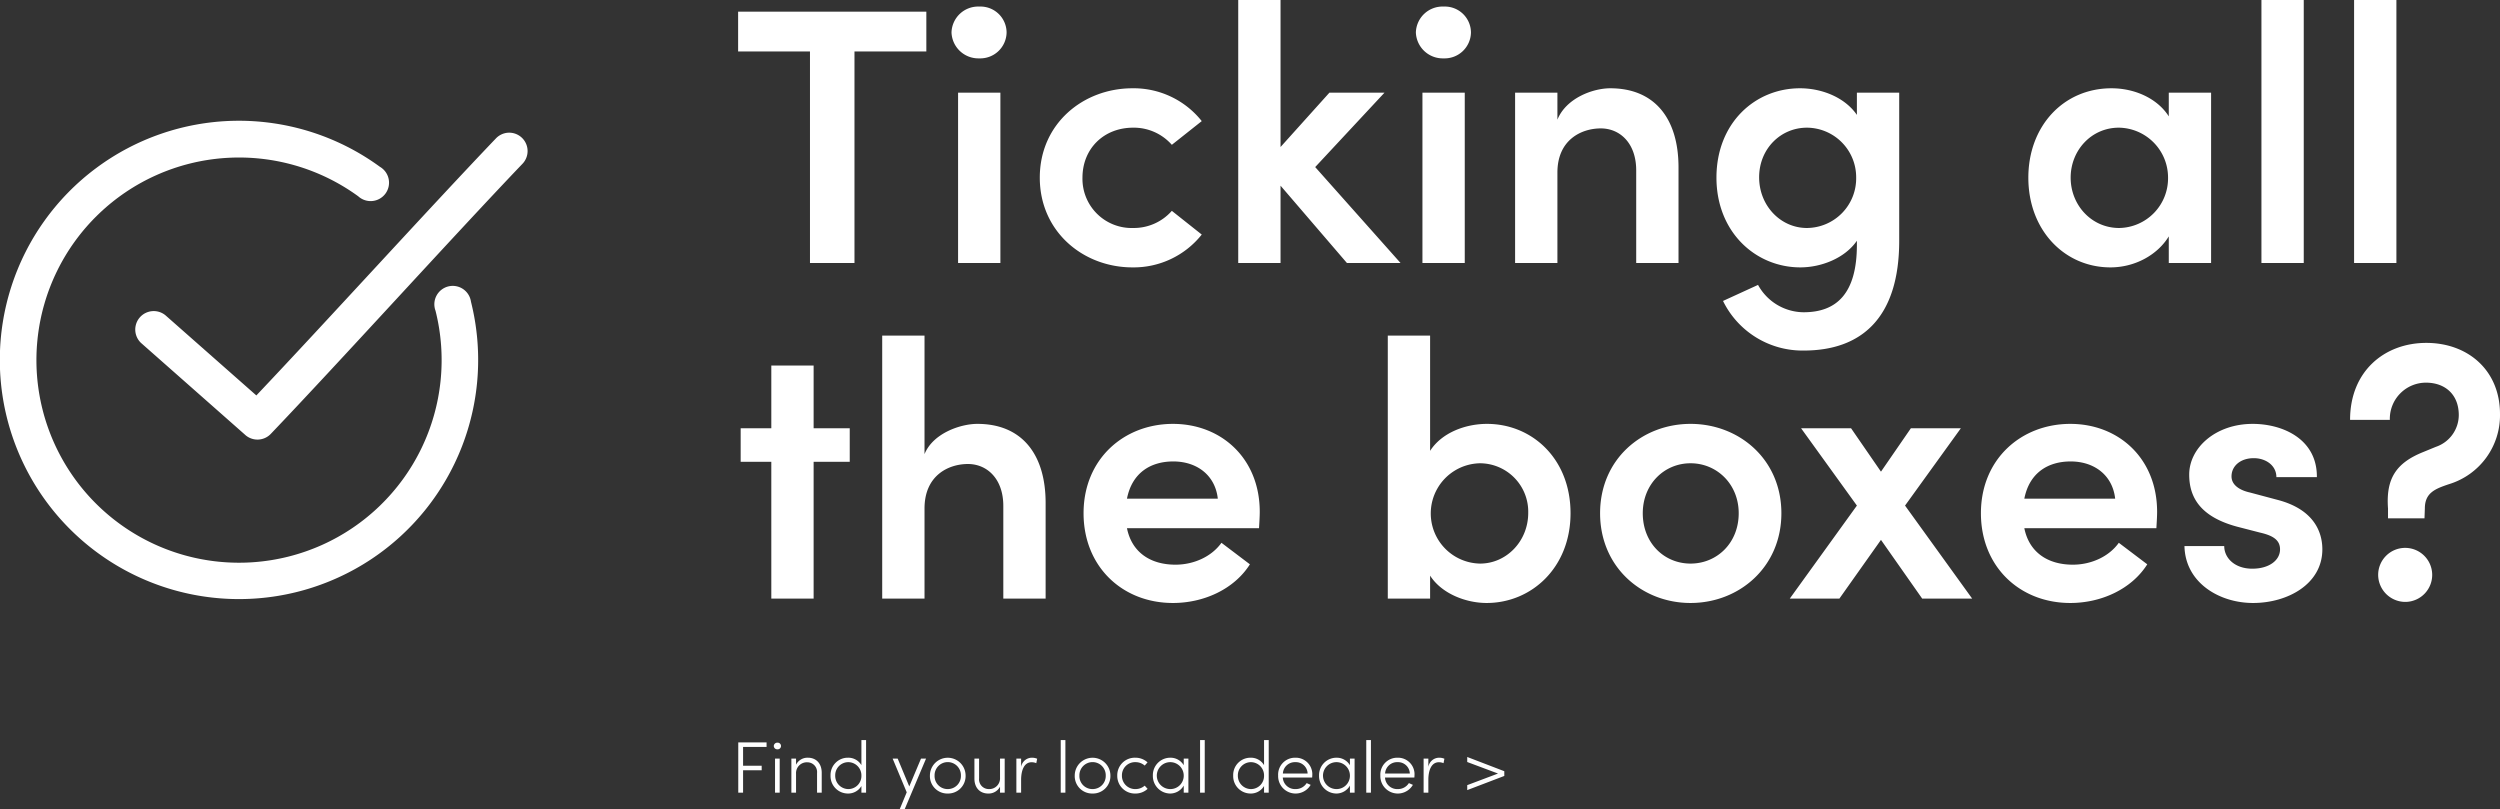 <?xml version="1.0" encoding="UTF-8"?> <svg xmlns="http://www.w3.org/2000/svg" width="685.346" height="221.836" viewBox="0 0 685.346 221.836"><rect x="0" y="0" width="685.346" height="221.836" fill="#333333" stroke="none"/><g id="Group_10658" data-name="Group 10658" transform="translate(-215.439 -37352.785)"><path id="np_check_702760_000000" d="M70.848,11.017a65.565,65.565,0,1,0,65.246,49.592,5.044,5.044,0,1,0-9.719,2.469A55.541,55.541,0,1,1,105.2,31.715a5.044,5.044,0,1,0,5.936-8.09A65.554,65.554,0,0,0,70.848,11.017Zm75.438,3.257a5.075,5.075,0,0,0-3.415,1.629C124.99,34.611,96.063,66.459,77.257,86.3l-24.9-21.958A5.061,5.061,0,0,0,45.633,71.9L74.211,97.12v.007a5.047,5.047,0,0,0,6.987-.269C99.986,77.2,131.551,42.315,150.122,22.89a5.043,5.043,0,0,0-3.835-8.616Z" transform="translate(208.457 37374.891)" fill="#fff"></path><g id="Group_10647" data-name="Group 10647" transform="translate(19139.129 17913.695)"><path id="Path_9612" data-name="Path 9612" d="M2-68.9V-58H21.7V0H33.9V-58H53.6V-68.9ZM68.1-56.1a7.222,7.222,0,0,0,7.5-7.1,7.161,7.161,0,0,0-7.5-7.1,7.308,7.308,0,0,0-7.6,7.1A7.373,7.373,0,0,0,68.1-56.1ZM73.9,0V-46.7H62.3V0Zm36.2,1.2a23.83,23.83,0,0,0,19-9l-8.2-6.5a13.879,13.879,0,0,1-10.6,4.7A13.483,13.483,0,0,1,96.4-23.4c0-7.9,5.8-13.7,13.9-13.7a13.879,13.879,0,0,1,10.6,4.7l8.2-6.5a23.83,23.83,0,0,0-19-9c-13.5,0-25.4,9.7-25.4,24.5S96.6,1.2,110.1,1.2Zm50.1-27.5,19-20.4H164.1L150.7-31.8V-72.1H139.1V0h11.6V-21.2L168.9,0h14.7Zm35.2-29.8a7.222,7.222,0,0,0,7.5-7.1,7.161,7.161,0,0,0-7.5-7.1,7.308,7.308,0,0,0-7.6,7.1A7.373,7.373,0,0,0,195.4-56.1ZM201.2,0V-46.7H189.6V0Zm39.9-47.9c-4.8,0-12.1,2.7-14.5,8.6v-7.4H215V0h11.6V-24.8c0-9,6.6-12.1,11.9-12.1,5.2,0,9.7,4,9.7,11.5V0h11.6V-26.2C259.8-39.8,253.1-47.9,241.1-47.9Zm67.6,7.3c-3.3-4.8-9.6-7.3-15.6-7.3-12.3,0-22.9,9.5-22.9,24.5,0,14.9,10.7,24.6,23,24.6,5.7,0,12.2-2.5,15.5-7.3V-5c0,13.4-5.6,18.5-14.6,18.5A14.36,14.36,0,0,1,281.6,6L272,10.4A24.245,24.245,0,0,0,294.1,24c16,0,26.2-9.1,26.2-30.1V-46.7H308.7ZM295-9.6c-7.2,0-13.1-6.1-13.1-13.9s5.9-13.6,13.1-13.6a13.582,13.582,0,0,1,13.5,13.6A13.6,13.6,0,0,1,295-9.6Zm99.2-30.6c-3.1-4.9-9.3-7.7-15.7-7.7-13.2,0-22.8,10.4-22.8,24.5,0,14.5,10,24.6,22.5,24.6,6.7,0,12.9-3.4,16-8.5V0h11.6V-46.7H394.2ZM380.6-9.6c-7.6,0-13.3-6.3-13.3-13.8s5.7-13.7,13.2-13.7A13.676,13.676,0,0,1,394-23.4,13.619,13.619,0,0,1,380.6-9.6ZM431.2,0V-72.1H419.6V0Zm25.4,0V-72.1H445V0ZM22.7,45.3V28.1H11.1V45.3H2.7v9.2h8.4V92H22.7V54.5h9.9V45.3Zm44.9-1.2c-4.7,0-12.2,2.6-14.5,8.3V19.9H41.5V92H53.1V67.3c0-9.1,6.6-12.2,11.9-12.2,5.2,0,9.7,4,9.7,11.5V92H86.3V65.8C86.3,52.2,79.6,44.1,67.6,44.1ZM145,68.2c0-14.6-10.5-24.1-23.8-24.1-13.4,0-24.5,9.6-24.5,24.5,0,14.6,10.6,24.6,24.5,24.6,8.5,0,16.8-3.8,21.1-10.6l-7.8-5.9c-2.7,3.8-7.6,6-12.6,6-7,0-12-3.5-13.3-10h36.2C144.9,71,145,69.5,145,68.2Zm-36.4-3.6c1.4-7.1,6.5-10.2,12.7-10.2,6.5,0,11.5,3.8,12.2,10.2Zm98.7-20.5c-5.9,0-12.4,2.4-15.6,7.4V19.9H180.1V92h11.6V85.7c3.2,5,9.9,7.5,15.5,7.5,12.3,0,23-9.7,23-24.6C230.2,53.6,219.6,44.1,207.3,44.1Zm-1.9,38.3a13.752,13.752,0,0,1,0-27.5,13.28,13.28,0,0,1,13.2,13.6C218.6,76.3,212.6,82.4,205.4,82.4Zm57.7,10.8c13.3,0,24.9-9.8,24.9-24.6s-11.6-24.5-24.9-24.5-24.8,9.7-24.8,24.5S249.8,93.2,263.1,93.2Zm0-10.8c-7.2,0-13.1-5.6-13.1-13.8,0-8,5.9-13.7,13.1-13.7s13.2,5.7,13.2,13.7C276.3,76.8,270.3,82.4,263.1,82.4Zm58.8-15.9,15.3-21.2H323.5l-8.2,11.9-8.2-11.9H293.4l15.3,21.2L290.3,92h13.6l11.4-16.1L326.6,92h13.7ZM391,68.2c0-14.6-10.5-24.1-23.8-24.1-13.4,0-24.5,9.6-24.5,24.5,0,14.6,10.6,24.6,24.5,24.6,8.5,0,16.8-3.8,21.1-10.6l-7.8-5.9c-2.7,3.8-7.6,6-12.6,6-7,0-12-3.5-13.3-10h36.2C390.9,71,391,69.5,391,68.2Zm-36.4-3.6c1.4-7.1,6.5-10.2,12.7-10.2,6.5,0,11.5,3.8,12.2,10.2Zm62.7,28.6c9.5,0,19-5.2,19-14.7,0-4.3-1.9-10.9-12.4-13.6l-7.5-2c-2.7-.6-5-2-5-4.4,0-2.9,2.5-5,6.1-5,3.3,0,6.2,2,6.2,5.2h11.1c.1-10.4-9.3-14.6-17.6-14.6-10.2,0-17.4,6.6-17.4,13.9,0,5.9,2.7,11.5,13.2,14.3l6.2,1.6c3.5.8,5.5,2,5.5,4.6,0,3-3,5.3-7.6,5.3-4.9,0-7.7-3-7.7-6.2H398.5C398.7,87.6,408,93.2,417.3,93.2Zm47-23.2.1-2.7c0-4.3,2.8-5.4,6.7-6.7A19.722,19.722,0,0,0,485,41.4c0-12-8.8-19.5-20.2-19.5S443.9,29.6,443.9,43h10.9a9.915,9.915,0,0,1,9.9-10.2c5.2,0,9,3.2,9,8.9a9.234,9.234,0,0,1-6.3,8.7L464,51.8c-7.5,3-10.3,7.3-9.7,15.5V70Zm-5,22.9a7.406,7.406,0,1,0-7.7-7.4A7.452,7.452,0,0,0,459.3,92.9Z" transform="translate(-18723.344 19511.191)" fill="#fff"></path><path id="Path_9613" data-name="Path 9613" d="M9.8,4.22H2.04V18H3.36V11.86h5.1V10.62H3.36V5.46H9.8Zm2.96,1.9a.914.914,0,1,0,0-1.82.944.944,0,0,0-.98.92A.941.941,0,0,0,12.76,6.12ZM13.4,18V8.66H12.12V18Zm7.72-9.58a3.512,3.512,0,0,0-3.24,1.92V8.66H16.6V18h1.28V12.82A2.962,2.962,0,0,1,21,9.68a2.673,2.673,0,0,1,2.64,2.94V18h1.28V12.56C24.92,9.98,23.38,8.42,21.12,8.42ZM35.8,10.46a4.17,4.17,0,0,0-3.72-2.04,4.738,4.738,0,0,0-4.74,4.9,4.767,4.767,0,0,0,4.74,4.92,4.209,4.209,0,0,0,3.72-2.06V18h1.28V3.58H35.8Zm-3.62,6.56a3.63,3.63,0,0,1-3.56-3.72,3.591,3.591,0,0,1,3.56-3.66,3.628,3.628,0,0,1,3.62,3.72A3.59,3.59,0,0,1,32.18,17.02Zm16.74-.72L45.74,8.66H44.36l3.86,9.24L46.3,22.54h1.36L53.52,8.66H52.14Zm10.54,1.94a4.788,4.788,0,0,0,4.9-4.92,4.89,4.89,0,1,0-9.78,0A4.772,4.772,0,0,0,59.46,18.24Zm0-1.22a3.56,3.56,0,0,1-3.6-3.7,3.611,3.611,0,1,1,7.22,0A3.588,3.588,0,0,1,59.46,17.02ZM73.8,13.88a2.947,2.947,0,0,1-3.1,3.14,2.662,2.662,0,0,1-2.64-2.94V8.66H66.78V14.1c-.02,2.58,1.52,4.14,3.78,4.14a3.51,3.51,0,0,0,3.24-1.88V18h1.28V8.66H73.8Zm8.7-5.46a3.022,3.022,0,0,0-2.92,2.52V8.66h-1.3V18h1.3V14.48c0-2.3.68-4.82,2.9-4.82a3.289,3.289,0,0,1,1.26.26l.24-1.22A3.686,3.686,0,0,0,82.5,8.42ZM91.72,18V3.58H90.44V18Zm7.44.24a4.788,4.788,0,0,0,4.9-4.92,4.89,4.89,0,1,0-9.78,0A4.772,4.772,0,0,0,99.16,18.24Zm0-1.22a3.56,3.56,0,0,1-3.6-3.7,3.611,3.611,0,1,1,7.22,0A3.588,3.588,0,0,1,99.16,17.02Zm11.74,1.22a4.859,4.859,0,0,0,3.36-1.28l-.8-.88a3.8,3.8,0,0,1-2.52.94,3.622,3.622,0,0,1-3.72-3.7,3.594,3.594,0,0,1,3.72-3.68,3.762,3.762,0,0,1,2.52.94l.78-.88a4.864,4.864,0,0,0-3.34-1.28,4.809,4.809,0,0,0-4.96,4.9A4.826,4.826,0,0,0,110.9,18.24Zm13.26-7.76a4.2,4.2,0,0,0-3.74-2.06,4.77,4.77,0,0,0-4.72,4.9,4.793,4.793,0,0,0,4.68,4.92,4.266,4.266,0,0,0,3.78-2.18V18h1.28V8.66h-1.28Zm-3.62,6.54a3.691,3.691,0,1,1,3.62-3.66A3.655,3.655,0,0,1,120.54,17.02Zm9.38.98V3.58h-1.28V18Zm16.26-7.54a4.17,4.17,0,0,0-3.72-2.04,4.738,4.738,0,0,0-4.74,4.9,4.767,4.767,0,0,0,4.74,4.92,4.209,4.209,0,0,0,3.72-2.06V18h1.28V3.58h-1.28Zm-3.62,6.56A3.63,3.63,0,0,1,139,13.3a3.591,3.591,0,0,1,3.56-3.66,3.628,3.628,0,0,1,3.62,3.72A3.59,3.59,0,0,1,142.56,17.02ZM159.4,13.3a4.535,4.535,0,0,0-4.62-4.88,4.639,4.639,0,0,0-4.74,4.88,4.785,4.785,0,0,0,8.92,2.56l-1.1-.48a3.51,3.51,0,0,1-3.04,1.64,3.34,3.34,0,0,1-3.5-3.16h8.04A5.269,5.269,0,0,0,159.4,13.3Zm-8.06-.54a3.3,3.3,0,0,1,3.44-3.12,3.219,3.219,0,0,1,3.34,3.12Zm18.38-2.28a4.2,4.2,0,0,0-3.74-2.06,4.77,4.77,0,0,0-4.72,4.9,4.793,4.793,0,0,0,4.68,4.92,4.266,4.266,0,0,0,3.78-2.18V18H171V8.66h-1.28Zm-3.62,6.54a3.691,3.691,0,1,1,3.62-3.66A3.655,3.655,0,0,1,166.1,17.02Zm9.38.98V3.58H174.2V18Zm11.94-4.7a4.535,4.535,0,0,0-4.62-4.88,4.639,4.639,0,0,0-4.74,4.88,4.785,4.785,0,0,0,8.92,2.56l-1.1-.48a3.51,3.51,0,0,1-3.04,1.64,3.34,3.34,0,0,1-3.5-3.16h8.04A5.273,5.273,0,0,0,187.42,13.3Zm-8.06-.54a3.3,3.3,0,0,1,3.44-3.12,3.219,3.219,0,0,1,3.34,3.12Zm14.78-4.34a3.022,3.022,0,0,0-2.92,2.52V8.66h-1.3V18h1.3V14.48c0-2.3.68-4.82,2.9-4.82a3.289,3.289,0,0,1,1.26.26l.24-1.22A3.686,3.686,0,0,0,194.14,8.42Zm7.74,1.18,8.44,3.16-8.44,3.18V17.3l10.16-3.88v-1.3l-10.16-3.9Z" transform="translate(-18723.344 19638.387)" fill="#fff"></path></g></g></svg> 